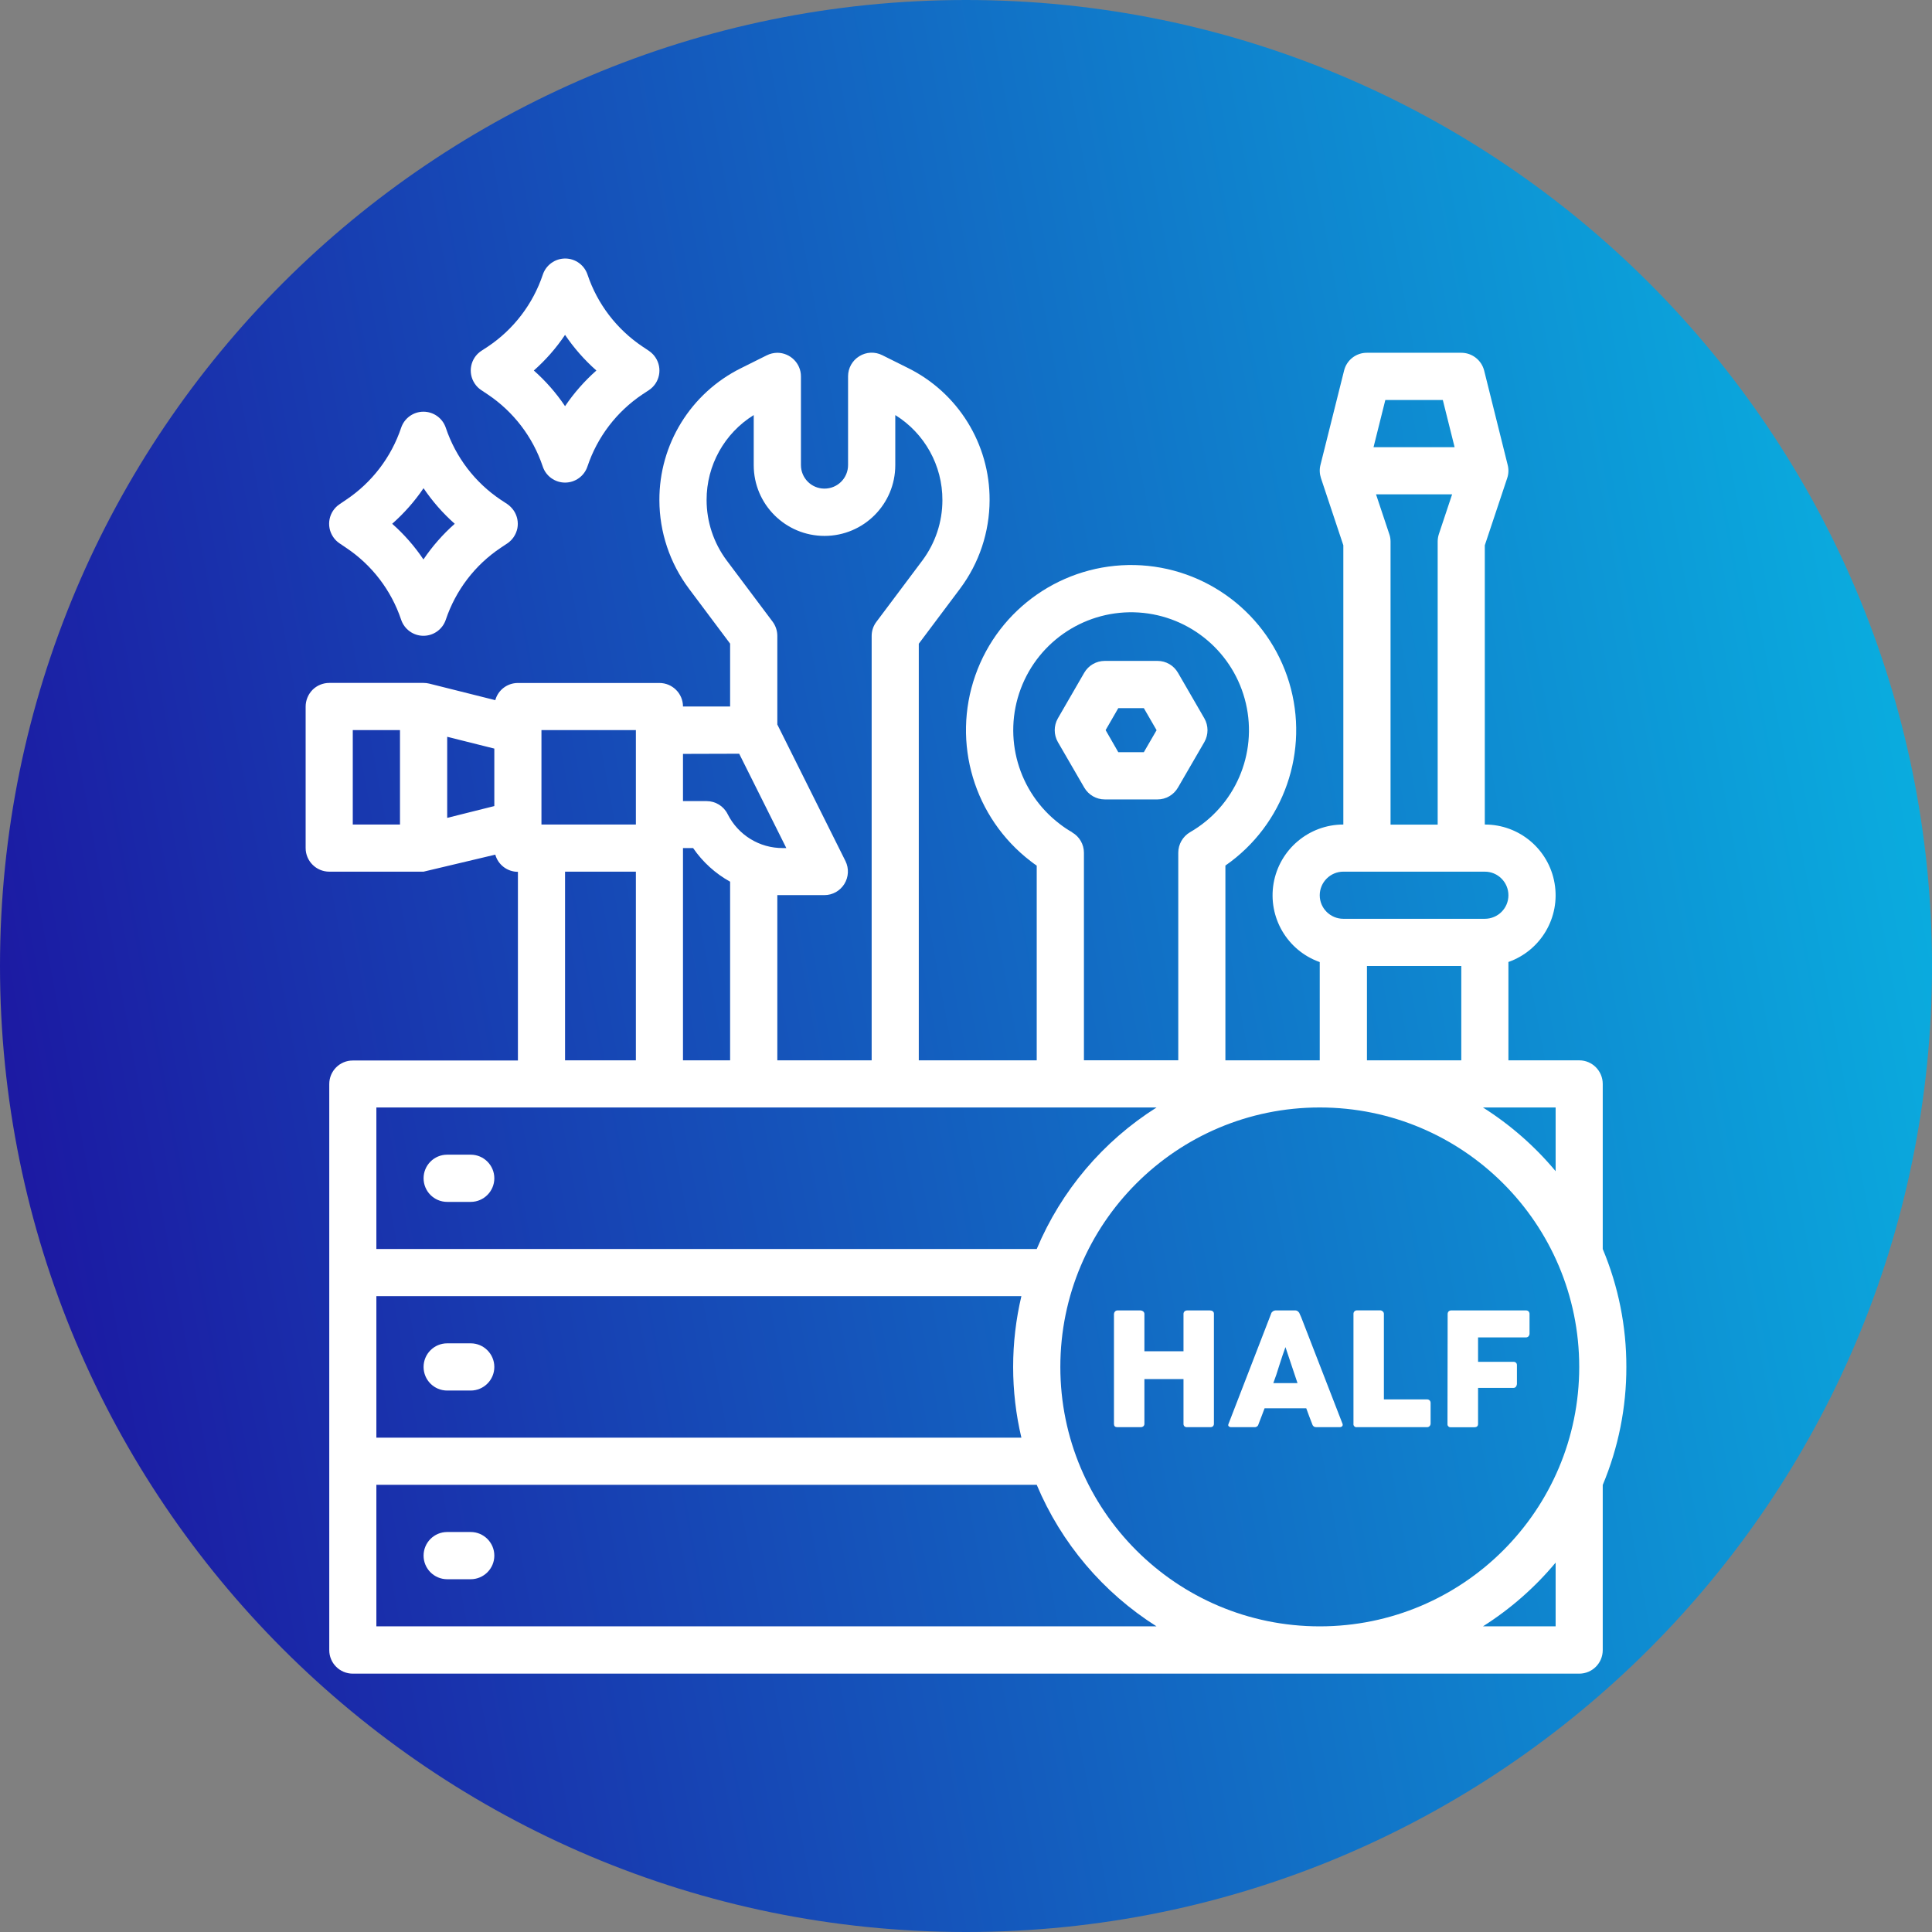 <svg xmlns="http://www.w3.org/2000/svg" xmlns:xlink="http://www.w3.org/1999/xlink" width="94pt" height="94pt" viewBox="0 0 94 94"><rect x="0" y="0" width="94" height="94" fill="#808080" stroke="none"/><defs><linearGradient id="linear0" gradientUnits="userSpaceOnUse" x1="-91" y1="319.94" x2="662.7" y2="181.06" gradientTransform="matrix(0.184,0,0,0.184,0,0)"><stop offset="0.01" style="stop-color:rgb(12.157%,0%,59.608%);stop-opacity:1;"></stop><stop offset="0.99" style="stop-color:rgb(1.961%,84.314%,94.118%);stop-opacity:1;"></stop></linearGradient></defs><g id="surface1"><path style=" stroke:none;fill-rule:nonzero;fill:url(#linear0);" d="M 94 47 C 94 72.957 72.957 94 47 94 C 21.043 94 0 72.957 0 47 C 0 21.043 21.043 0 47 0 C 72.957 0 94 21.043 94 47 Z M 94 47 "></path><path style=" stroke:none;fill-rule:nonzero;fill:rgb(100%,100%,100%);fill-opacity:1;" d="M 23.414 18.98 L 23.73 19.191 C 24.984 20.031 25.926 21.262 26.406 22.695 C 26.559 23.164 27 23.48 27.492 23.48 C 27.988 23.48 28.426 23.164 28.582 22.695 C 29.062 21.262 30 20.031 31.254 19.191 L 31.574 18.98 C 32.102 18.629 32.242 17.918 31.891 17.391 C 31.809 17.266 31.699 17.16 31.578 17.074 L 31.262 16.863 C 30.008 16.023 29.066 14.793 28.586 13.363 C 28.43 12.895 27.992 12.578 27.5 12.578 C 27.004 12.578 26.566 12.895 26.41 13.363 C 25.93 14.793 24.992 16.023 23.738 16.863 L 23.414 17.074 C 22.887 17.426 22.746 18.137 23.098 18.664 C 23.18 18.789 23.289 18.898 23.414 18.98 Z M 27.492 16.293 C 27.926 16.934 28.438 17.516 29.016 18.027 C 28.438 18.539 27.926 19.121 27.492 19.762 C 27.062 19.121 26.551 18.539 25.973 18.027 C 26.551 17.516 27.062 16.934 27.492 16.293 Z M 27.492 16.293 "></path><path style=" stroke:none;fill-rule:nonzero;fill:rgb(100%,100%,100%);fill-opacity:1;" d="M 16.523 26.438 L 16.84 26.652 C 18.094 27.488 19.035 28.719 19.516 30.148 C 19.672 30.617 20.109 30.934 20.602 30.934 C 21.098 30.934 21.535 30.617 21.691 30.148 C 22.172 28.719 23.109 27.488 24.363 26.652 L 24.684 26.438 C 24.934 26.27 25.109 26.008 25.172 25.707 C 25.23 25.41 25.168 25.102 25 24.848 C 24.914 24.723 24.809 24.613 24.684 24.527 L 24.363 24.316 C 23.109 23.477 22.172 22.246 21.691 20.816 C 21.535 20.348 21.098 20.031 20.602 20.031 C 20.109 20.031 19.672 20.348 19.516 20.816 C 19.035 22.246 18.094 23.477 16.84 24.316 L 16.523 24.531 C 15.996 24.883 15.855 25.594 16.207 26.121 C 16.289 26.246 16.398 26.355 16.523 26.438 Z M 20.602 23.746 C 21.035 24.387 21.547 24.973 22.125 25.484 C 21.547 25.996 21.035 26.578 20.602 27.219 C 20.172 26.578 19.66 25.996 19.082 25.484 C 19.66 24.973 20.176 24.391 20.609 23.75 Z M 20.602 23.746 "></path><path style=" stroke:none;fill-rule:nonzero;fill:rgb(100%,100%,100%);fill-opacity:1;" d="M 22.902 56.18 L 21.758 56.18 C 21.121 56.18 20.609 56.695 20.609 57.328 C 20.609 57.961 21.121 58.477 21.758 58.477 L 22.902 58.477 C 23.535 58.477 24.051 57.961 24.051 57.328 C 24.051 56.695 23.535 56.18 22.902 56.18 Z M 22.902 56.18 "></path><path style=" stroke:none;fill-rule:nonzero;fill:rgb(100%,100%,100%);fill-opacity:1;" d="M 22.902 65.359 L 21.758 65.359 C 21.121 65.359 20.609 65.875 20.609 66.508 C 20.609 67.141 21.121 67.656 21.758 67.656 L 22.902 67.656 C 23.535 67.656 24.051 67.141 24.051 66.508 C 24.051 65.875 23.535 65.359 22.902 65.359 Z M 22.902 65.359 "></path><path style=" stroke:none;fill-rule:nonzero;fill:rgb(100%,100%,100%);fill-opacity:1;" d="M 22.902 74.539 L 21.758 74.539 C 21.121 74.539 20.609 75.055 20.609 75.688 C 20.609 76.32 21.121 76.836 21.758 76.836 L 22.902 76.836 C 23.535 76.836 24.051 76.32 24.051 75.688 C 24.051 75.055 23.535 74.539 22.902 74.539 Z M 22.902 74.539 "></path><path style=" stroke:none;fill-rule:nonzero;fill:rgb(100%,100%,100%);fill-opacity:1;" d="M 79.129 66.508 C 79.133 64.539 78.742 62.586 77.98 60.77 L 77.98 52.738 C 77.98 52.105 77.469 51.59 76.836 51.59 L 73.391 51.59 L 73.391 46.805 C 74.973 46.246 75.922 44.629 75.637 42.977 C 75.355 41.324 73.922 40.113 72.242 40.117 L 72.242 26.531 L 73.332 23.262 C 73.402 23.055 73.41 22.832 73.355 22.621 L 72.211 18.031 C 72.082 17.523 71.625 17.164 71.098 17.164 L 66.508 17.164 C 65.98 17.16 65.52 17.52 65.395 18.031 L 64.246 22.621 C 64.191 22.832 64.203 23.055 64.27 23.262 L 65.359 26.531 L 65.359 40.117 C 63.684 40.117 62.25 41.328 61.965 42.98 C 61.684 44.633 62.629 46.25 64.211 46.809 L 64.211 51.59 L 59.621 51.59 L 59.621 42.113 C 62.477 40.129 63.727 36.531 62.723 33.203 C 61.715 29.875 58.684 27.57 55.211 27.492 C 51.734 27.418 48.602 29.586 47.453 32.863 C 46.301 36.145 47.391 39.793 50.152 41.906 C 50.246 41.977 50.336 42.047 50.441 42.117 L 50.441 51.59 L 44.703 51.59 L 44.703 31.32 L 46.711 28.641 C 47.641 27.398 48.145 25.887 48.148 24.332 C 48.16 21.609 46.621 19.117 44.18 17.906 L 42.926 17.281 C 42.57 17.102 42.145 17.121 41.809 17.332 C 41.469 17.539 41.262 17.91 41.262 18.305 L 41.262 22.625 C 41.262 23.262 40.75 23.773 40.113 23.773 C 39.48 23.773 38.969 23.262 38.969 22.625 L 38.969 18.312 C 38.969 17.68 38.453 17.168 37.82 17.164 C 37.641 17.168 37.465 17.207 37.305 17.289 L 36.051 17.914 C 33.609 19.125 32.07 21.617 32.082 24.34 C 32.086 25.891 32.59 27.398 33.52 28.641 L 35.523 31.316 L 35.523 34.375 L 33.23 34.375 C 33.23 33.742 32.715 33.23 32.082 33.23 L 25.199 33.23 C 24.684 33.23 24.234 33.57 24.098 34.066 L 20.891 33.262 C 20.797 33.238 20.703 33.227 20.609 33.227 L 16.02 33.227 C 15.715 33.227 15.422 33.348 15.207 33.562 C 14.992 33.781 14.871 34.074 14.871 34.379 L 14.871 41.262 C 14.871 41.895 15.387 42.41 16.02 42.41 C 16.02 42.41 20.566 42.41 20.609 42.41 L 24.098 41.582 C 24.234 42.074 24.684 42.418 25.199 42.418 L 25.199 51.598 L 17.164 51.598 C 16.531 51.598 16.02 52.109 16.02 52.746 L 16.02 80.285 C 16.02 80.918 16.531 81.43 17.164 81.43 L 76.836 81.43 C 77.469 81.43 77.98 80.918 77.98 80.285 L 77.98 72.305 C 77.98 72.285 77.98 72.27 77.98 72.25 C 78.742 70.43 79.133 68.477 79.129 66.508 Z M 51.59 66.508 C 51.59 59.535 57.242 53.883 64.211 53.883 C 71.184 53.883 76.836 59.535 76.836 66.508 C 76.836 73.477 71.184 79.129 64.211 79.129 C 57.242 79.129 51.59 73.477 51.59 66.508 Z M 18.312 63.062 L 49.695 63.062 C 49.16 65.328 49.16 67.688 49.695 69.949 L 18.312 69.949 Z M 75.688 56.984 C 74.68 55.773 73.484 54.727 72.152 53.883 L 75.688 53.883 Z M 70.199 19.461 L 70.773 21.758 L 66.828 21.758 L 67.402 19.461 Z M 67.594 25.984 L 66.949 24.051 L 70.652 24.051 L 70.008 25.984 C 69.969 26.102 69.949 26.227 69.949 26.352 L 69.949 40.121 L 67.656 40.121 L 67.656 26.352 C 67.656 26.227 67.637 26.102 67.594 25.984 Z M 65.359 42.41 L 72.242 42.41 C 72.879 42.41 73.391 42.926 73.391 43.559 C 73.391 44.191 72.879 44.703 72.242 44.703 L 65.359 44.703 C 64.727 44.703 64.211 44.191 64.211 43.559 C 64.211 42.926 64.727 42.41 65.359 42.41 Z M 66.508 47 L 71.098 47 L 71.098 51.59 L 66.508 51.59 Z M 52.164 40.492 C 51.949 40.371 51.746 40.234 51.551 40.082 C 49.543 38.547 48.777 35.879 49.664 33.512 C 50.551 31.145 52.883 29.641 55.402 29.801 C 57.926 29.965 60.043 31.762 60.617 34.223 C 61.191 36.684 60.09 39.23 57.898 40.492 C 57.547 40.699 57.328 41.078 57.328 41.488 L 57.328 51.586 L 52.738 51.586 L 52.738 41.492 C 52.738 41.082 52.52 40.703 52.164 40.5 Z M 33.23 41.262 L 33.723 41.262 C 34.188 41.941 34.805 42.5 35.523 42.898 L 35.523 51.59 L 33.23 51.59 Z M 35.355 27.266 C 34.723 26.418 34.379 25.387 34.379 24.328 C 34.375 22.645 35.242 21.082 36.672 20.195 L 36.672 22.633 C 36.672 24.535 38.215 26.074 40.117 26.074 C 42.016 26.074 43.559 24.535 43.559 22.633 L 43.559 20.195 C 44.988 21.082 45.859 22.652 45.852 24.336 C 45.852 25.395 45.508 26.426 44.875 27.273 L 42.641 30.254 C 42.492 30.449 42.41 30.691 42.41 30.938 L 42.41 51.59 L 37.82 51.59 L 37.82 43.551 C 37.91 43.551 38.004 43.551 38.094 43.551 L 40.113 43.551 C 40.508 43.551 40.875 43.344 41.082 43.008 C 41.289 42.672 41.312 42.254 41.137 41.898 L 37.82 35.25 L 37.82 30.938 C 37.82 30.688 37.738 30.445 37.59 30.246 Z M 35.965 36.672 L 38.258 41.262 L 38.094 41.262 C 36.953 41.27 35.914 40.629 35.402 39.609 C 35.211 39.223 34.812 38.977 34.379 38.977 L 33.23 38.977 L 33.23 36.68 Z M 26.344 35.523 L 30.938 35.523 L 30.938 40.117 L 26.344 40.117 Z M 21.758 35.848 L 24.051 36.422 L 24.051 39.219 L 21.758 39.793 Z M 19.461 40.117 L 17.164 40.117 L 17.164 35.523 L 19.461 35.523 Z M 27.492 42.41 L 30.938 42.41 L 30.938 51.59 L 27.492 51.59 Z M 18.312 53.883 L 56.273 53.883 C 53.668 55.527 51.633 57.93 50.441 60.77 L 18.312 60.77 Z M 18.312 72.242 L 50.441 72.242 C 51.633 75.082 53.668 77.484 56.27 79.129 L 18.312 79.129 Z M 75.688 79.129 L 72.152 79.129 C 73.484 78.285 74.68 77.238 75.688 76.027 Z M 75.688 79.129 "></path><path style=" stroke:none;fill-rule:nonzero;fill:rgb(100%,100%,100%);fill-opacity:1;" d="M 53.75 38.895 L 56.32 38.895 C 56.73 38.895 57.105 38.676 57.312 38.32 L 58.598 36.102 C 58.801 35.746 58.801 35.309 58.598 34.953 L 57.312 32.73 C 57.105 32.375 56.73 32.156 56.32 32.156 L 53.75 32.156 C 53.34 32.156 52.961 32.375 52.754 32.73 L 51.469 34.953 C 51.266 35.309 51.266 35.746 51.469 36.102 L 52.754 38.32 C 52.961 38.676 53.34 38.895 53.75 38.895 Z M 54.41 34.453 L 55.652 34.453 L 56.273 35.527 L 55.652 36.598 L 54.41 36.598 L 53.793 35.523 Z M 54.41 34.453 "></path><path style=" stroke:none;fill-rule:nonzero;fill:rgb(100%,100%,100%);fill-opacity:1;" d="M 54.199 63.926 C 54.203 63.883 54.219 63.844 54.25 63.812 C 54.277 63.777 54.32 63.758 54.367 63.758 L 55.5 63.758 C 55.543 63.762 55.586 63.777 55.621 63.805 C 55.656 63.836 55.68 63.879 55.68 63.926 L 55.68 65.746 L 57.582 65.746 L 57.582 63.926 C 57.582 63.883 57.598 63.84 57.629 63.809 C 57.66 63.777 57.707 63.758 57.754 63.758 L 58.871 63.758 C 58.918 63.758 58.965 63.77 59.004 63.797 C 59.043 63.824 59.066 63.871 59.062 63.922 L 59.062 69.27 C 59.066 69.316 59.047 69.363 59.012 69.398 C 58.977 69.426 58.93 69.441 58.883 69.438 L 57.754 69.438 C 57.707 69.441 57.664 69.426 57.629 69.398 C 57.594 69.363 57.578 69.316 57.582 69.27 L 57.582 67.098 L 55.68 67.098 L 55.68 69.27 C 55.684 69.316 55.664 69.363 55.629 69.395 C 55.59 69.426 55.539 69.441 55.488 69.438 L 54.367 69.438 C 54.258 69.438 54.203 69.391 54.199 69.289 Z M 54.199 63.926 "></path><path style=" stroke:none;fill-rule:nonzero;fill:rgb(100%,100%,100%);fill-opacity:1;" d="M 61.848 63.91 C 61.852 63.891 61.859 63.875 61.871 63.859 C 61.887 63.84 61.902 63.824 61.922 63.809 C 61.941 63.793 61.965 63.781 61.988 63.773 C 62.008 63.766 62.031 63.758 62.055 63.758 L 63.035 63.758 C 63.074 63.758 63.113 63.773 63.145 63.801 C 63.168 63.82 63.191 63.844 63.211 63.871 L 63.309 64.09 L 65.316 69.266 C 65.336 69.305 65.332 69.355 65.305 69.391 C 65.266 69.426 65.211 69.445 65.16 69.438 L 64.059 69.438 C 64.012 69.441 63.961 69.43 63.922 69.406 C 63.887 69.379 63.859 69.34 63.848 69.297 L 63.699 68.91 C 63.648 68.781 63.602 68.652 63.555 68.52 L 61.527 68.52 L 61.379 68.91 C 61.328 69.039 61.281 69.168 61.23 69.297 C 61.211 69.387 61.125 69.445 61.035 69.438 L 59.906 69.438 C 59.863 69.441 59.82 69.426 59.789 69.398 C 59.754 69.375 59.75 69.336 59.77 69.285 Z M 62.543 65.543 C 62.496 65.676 62.445 65.816 62.395 65.965 L 62.246 66.422 C 62.199 66.574 62.148 66.727 62.102 66.875 C 62.051 67.023 62 67.164 61.953 67.293 L 63.129 67.293 Z M 62.543 65.543 "></path><path style=" stroke:none;fill-rule:nonzero;fill:rgb(100%,100%,100%);fill-opacity:1;" d="M 65.852 63.922 C 65.852 63.879 65.867 63.836 65.898 63.805 C 65.93 63.77 65.977 63.754 66.023 63.754 L 67.156 63.754 C 67.199 63.754 67.242 63.773 67.273 63.801 C 67.309 63.832 67.332 63.875 67.332 63.922 L 67.332 68.086 L 69.434 68.086 C 69.48 68.086 69.523 68.102 69.555 68.133 C 69.59 68.164 69.605 68.211 69.605 68.258 L 69.605 69.262 C 69.605 69.305 69.59 69.348 69.559 69.383 C 69.527 69.418 69.484 69.438 69.434 69.438 L 66.02 69.438 C 65.973 69.445 65.926 69.43 65.895 69.398 C 65.859 69.363 65.844 69.316 65.852 69.27 Z M 65.852 63.922 "></path><path style=" stroke:none;fill-rule:nonzero;fill:rgb(100%,100%,100%);fill-opacity:1;" d="M 70.434 63.934 C 70.434 63.887 70.449 63.844 70.477 63.809 C 70.504 63.781 70.543 63.762 70.582 63.758 L 74.242 63.758 C 74.293 63.754 74.34 63.773 74.375 63.809 C 74.406 63.844 74.422 63.895 74.418 63.941 L 74.418 64.887 C 74.418 64.934 74.402 64.977 74.375 65.012 C 74.34 65.051 74.293 65.074 74.238 65.07 L 71.914 65.07 L 71.914 66.258 L 73.629 66.258 C 73.676 66.254 73.719 66.27 73.754 66.297 C 73.789 66.328 73.809 66.375 73.805 66.426 L 73.805 67.344 C 73.801 67.387 73.785 67.43 73.758 67.469 C 73.73 67.504 73.688 67.527 73.641 67.527 L 71.914 67.527 L 71.914 69.277 C 71.914 69.387 71.855 69.441 71.73 69.441 L 70.562 69.441 C 70.523 69.441 70.488 69.422 70.461 69.391 C 70.434 69.363 70.422 69.324 70.426 69.281 Z M 70.434 63.934 "></path></g></svg>